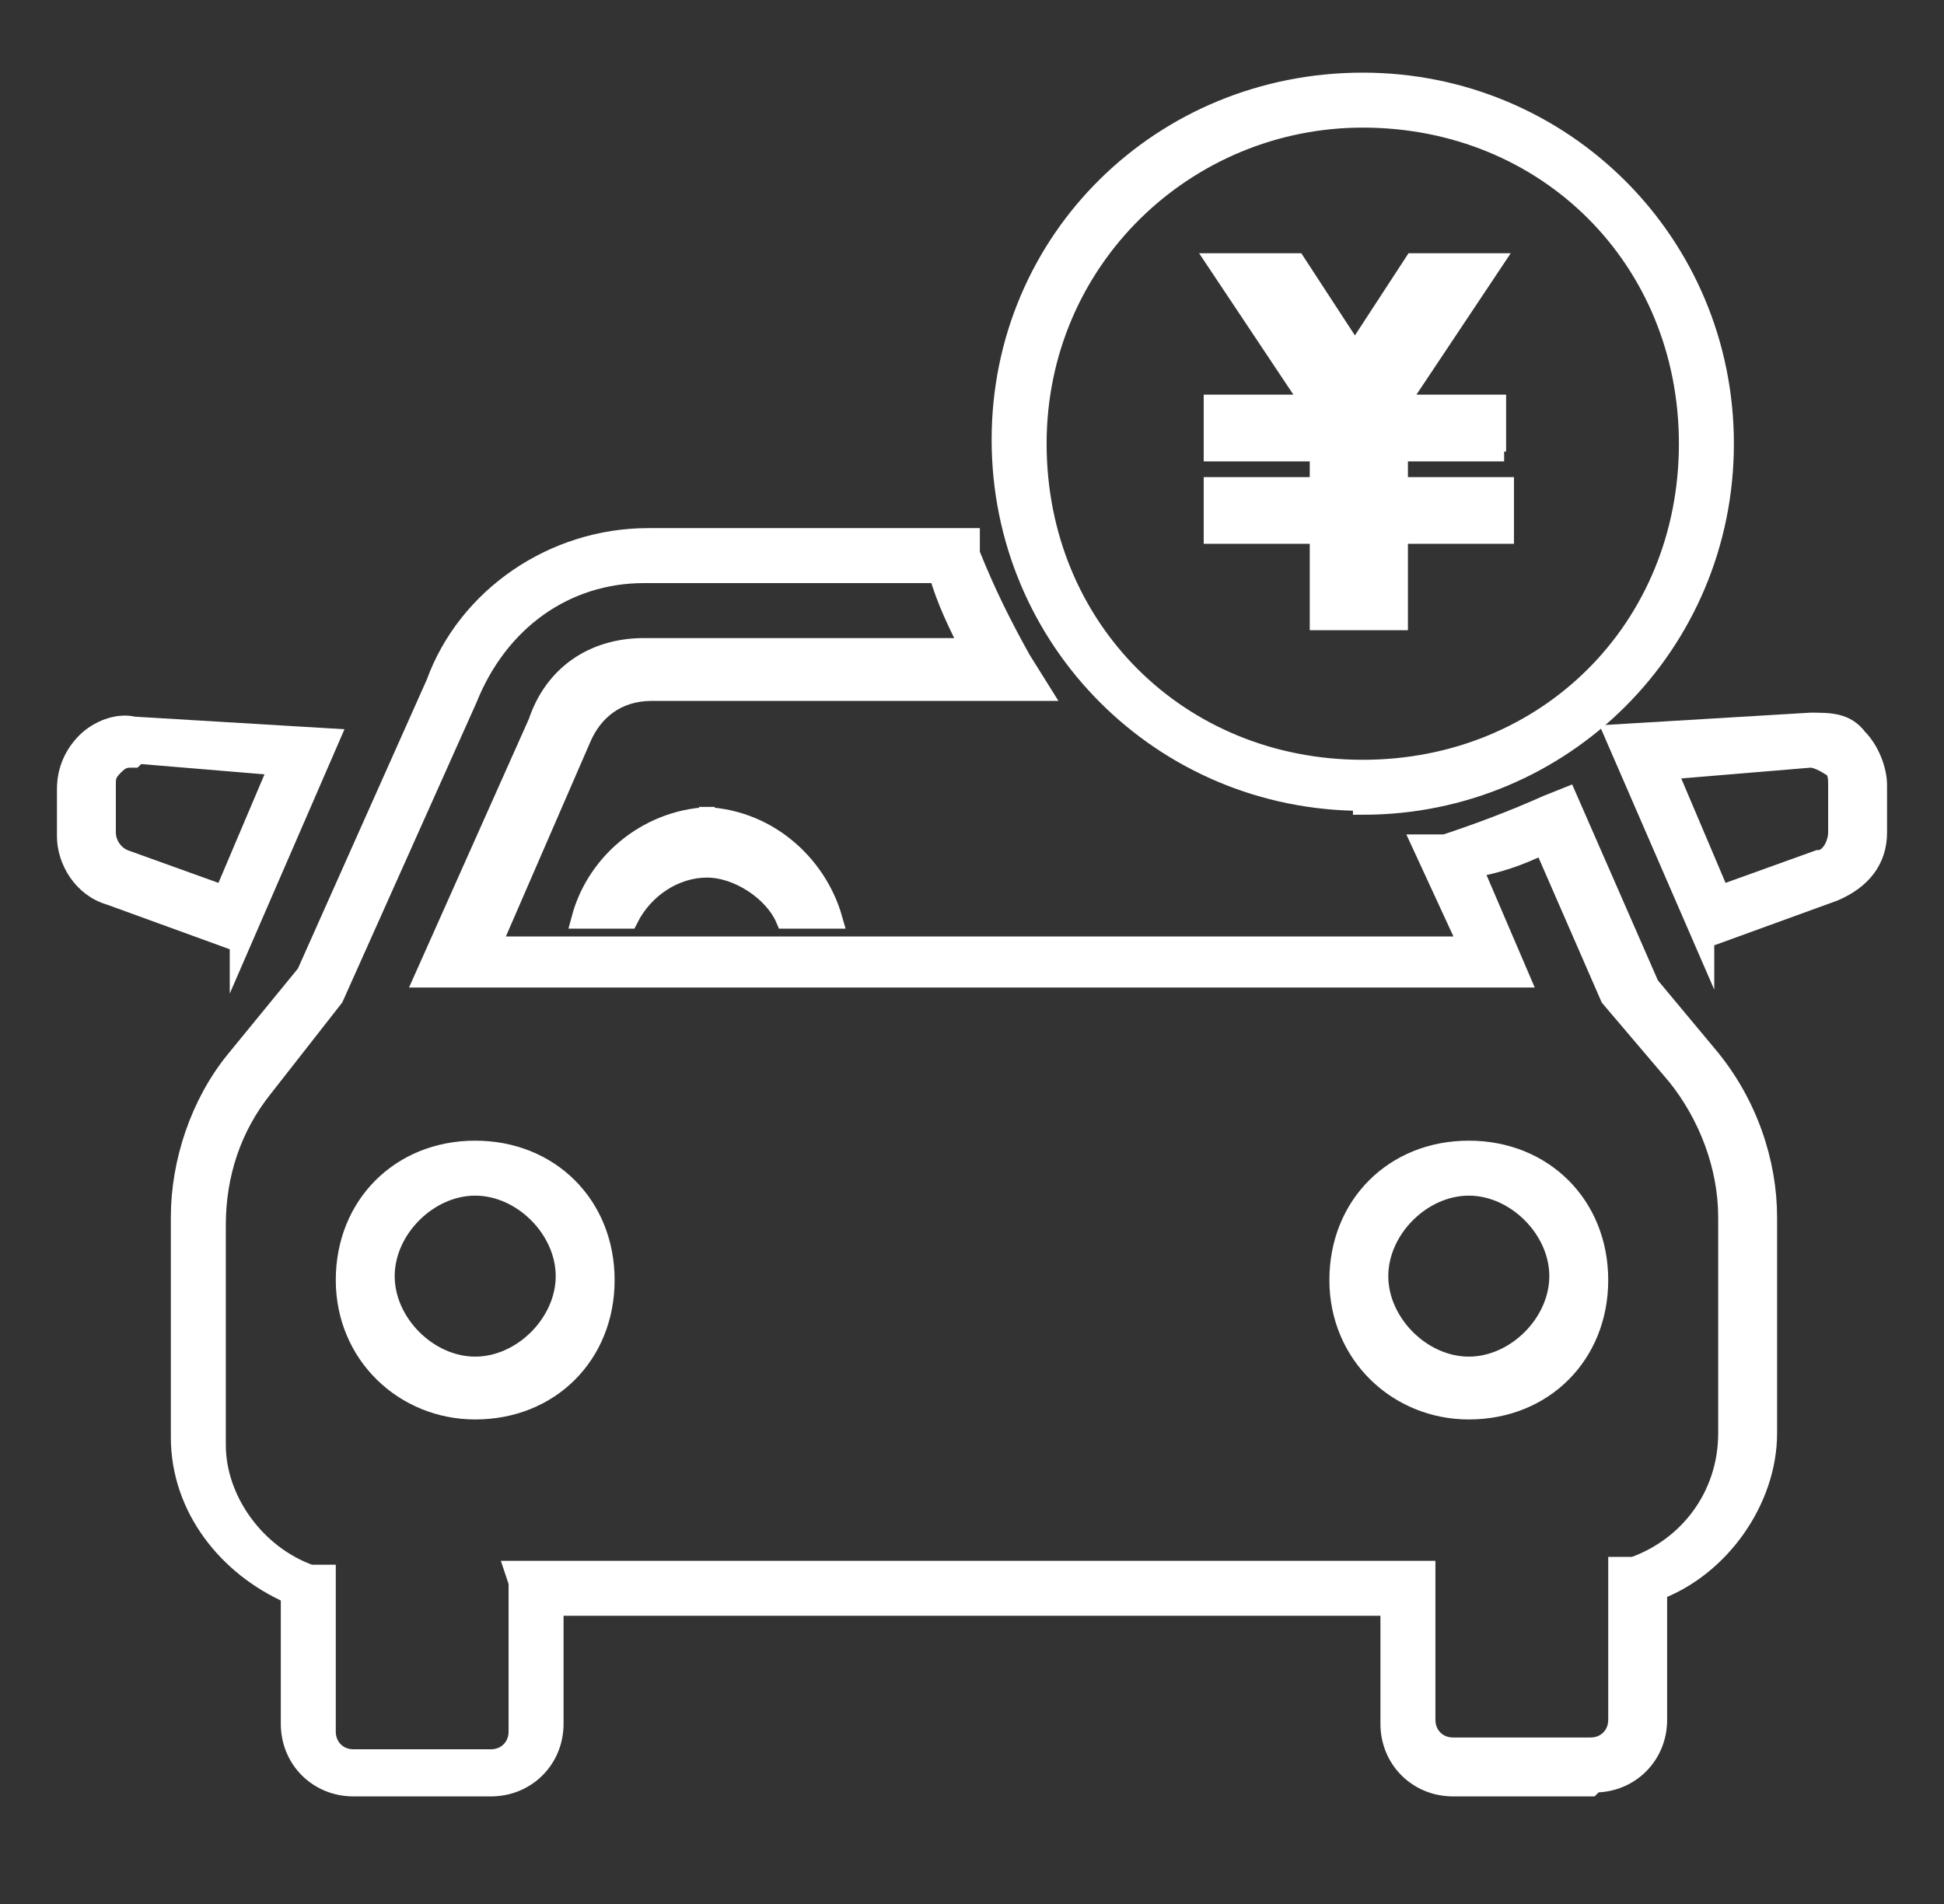 <?xml version="1.0" encoding="UTF-8"?>
<svg id="_レイヤー_1" xmlns="http://www.w3.org/2000/svg" version="1.1" viewBox="0 0 49.5 48.5">
  <rect x="0" y="0" width="49.5" height="48.5" fill="#333333" stroke="none"/>
  <!-- Generator: Adobe Illustrator 29.7.1, SVG Export Plug-In . SVG Version: 2.1.1 Build 8)  -->
  <defs>
    <style>
      .st0 {
        fill: #fff;
        stroke: #fff;
        stroke-miterlimit: 10;
        stroke-width: .5px;
      }
    </style>
  </defs>
  <g>
    <path class="st0" d="M18.2,20.8c-1.6,0-3,1.1-3.4,2.6h1.2c.4-.8,1.2-1.3,2-1.3s1.7.6,2,1.3h1.2c-.4-1.4-1.7-2.6-3.4-2.6h.2Z"/>
    <path class="st0" d="M6.1,24l-3.3-1.2c-.7-.2-1.1-.9-1.1-1.5v-1.2c0-.5.2-.9.5-1.2.3-.3.8-.5,1.2-.4l5,.3-2.3,5.3h0ZM3.4,19.3c-.2,0-.3,0-.5.2s-.2.3-.2.5v1.2c0,.3.2.6.5.7l2.5.9,1.4-3.3-3.6-.3h0Z"/>
    <path class="st0" d="M43.4,24l-2.3-5.3,5-.3c.5,0,.9,0,1.2.4.3.3.5.8.5,1.2v1.2c0,.7-.4,1.2-1.1,1.5l-3.3,1.2h0ZM42.4,19.5l1.4,3.3,2.5-.9c.3,0,.5-.4.5-.7v-1.2c0-.2,0-.4-.2-.5,0,0-.3-.2-.5-.2l-3.6.3h0Z"/>
    <path class="st0" d="M40.5,45.5h-3.5c-.9,0-1.6-.7-1.6-1.6v-3H14.1v3c0,.9-.7,1.6-1.6,1.6h-3.5c-.9,0-1.6-.7-1.6-1.6v-3.3c-1.6-.7-2.8-2.2-2.8-4v-5.6c0-1.4.5-2.9,1.4-4l1.8-2.2,3.3-7.4c.8-2.2,3-3.7,5.4-3.7h8.2v.4c.4,1,.8,1.8,1.3,2.7l.5.8h-9.9c-.9,0-1.5.5-1.8,1.2h0l-2.3,5.3h24.9l-1.2-2.6h.6c.9-.3,1.7-.6,2.6-1l.5-.2,2.1,4.8,1.5,1.8c1,1.2,1.5,2.7,1.5,4.1v5.5c0,1.7-1.2,3.4-2.8,4v3.3c0,.9-.7,1.6-1.6,1.6h0ZM13.1,40h23.2v3.8c0,.4.3.7.7.7h3.5c.4,0,.7-.3.7-.7v-3.9h.4c1.4-.5,2.4-1.8,2.4-3.4v-5.5c0-1.3-.5-2.6-1.3-3.6l-1.7-2-1.7-3.9c-.6.3-1.2.5-1.8.6l1.2,2.8H10.8l2.9-6.5c.4-1.2,1.4-1.9,2.7-1.9h8.3c-.3-.6-.6-1.2-.8-1.9h-7.5c-2,0-3.7,1.2-4.5,3.2l-3.4,7.6-1.8,2.3c-.8,1-1.2,2.2-1.2,3.5v5.6c0,1.4,1,2.8,2.4,3.3h.4v4c0,.4.3.7.7.7h3.5c.4,0,.7-.3.7-.7v-3.8h0ZM37.4,35.9c-1.8,0-3.3-1.4-3.3-3.3s1.4-3.3,3.3-3.3,3.3,1.4,3.3,3.3-1.4,3.3-3.3,3.3ZM37.4,30.2c-1.2,0-2.3,1.1-2.3,2.3s1.1,2.3,2.3,2.3,2.3-1.1,2.3-2.3-1.1-2.3-2.3-2.3ZM12.1,35.9c-1.8,0-3.3-1.4-3.3-3.3s1.4-3.3,3.3-3.3,3.3,1.4,3.3,3.3-1.4,3.3-3.3,3.3ZM12.1,30.2c-1.2,0-2.3,1.1-2.3,2.3s1.1,2.3,2.3,2.3,2.3-1.1,2.3-2.3-1.1-2.3-2.3-2.3Z"/>
    <path class="st0" d="M38.3,11.5h-2.7v.9h2.7v1.2h-2.7v2.2h-2v-2.2h-2.7v-1.2h2.7v-.9h-2.7v-1.2h2.5l-2.4-3.6h2l1.5,2.3,1.5-2.3h2l-2.4,3.6h2.5v1.2h0Z"/>
  </g>
  <path class="st0" d="M34.7,20.4c-5.1,0-9.2-4.1-9.2-9.2s4.1-9.1,9.2-9.1,9.2,4.1,9.2,9.2-4.1,9.2-9.2,9.2h0ZM34.7,3c-4.5,0-8.3,3.6-8.3,8.3s3.6,8.3,8.3,8.3,8.3-3.6,8.3-8.3-3.6-8.3-8.3-8.3Z"/>
</svg>